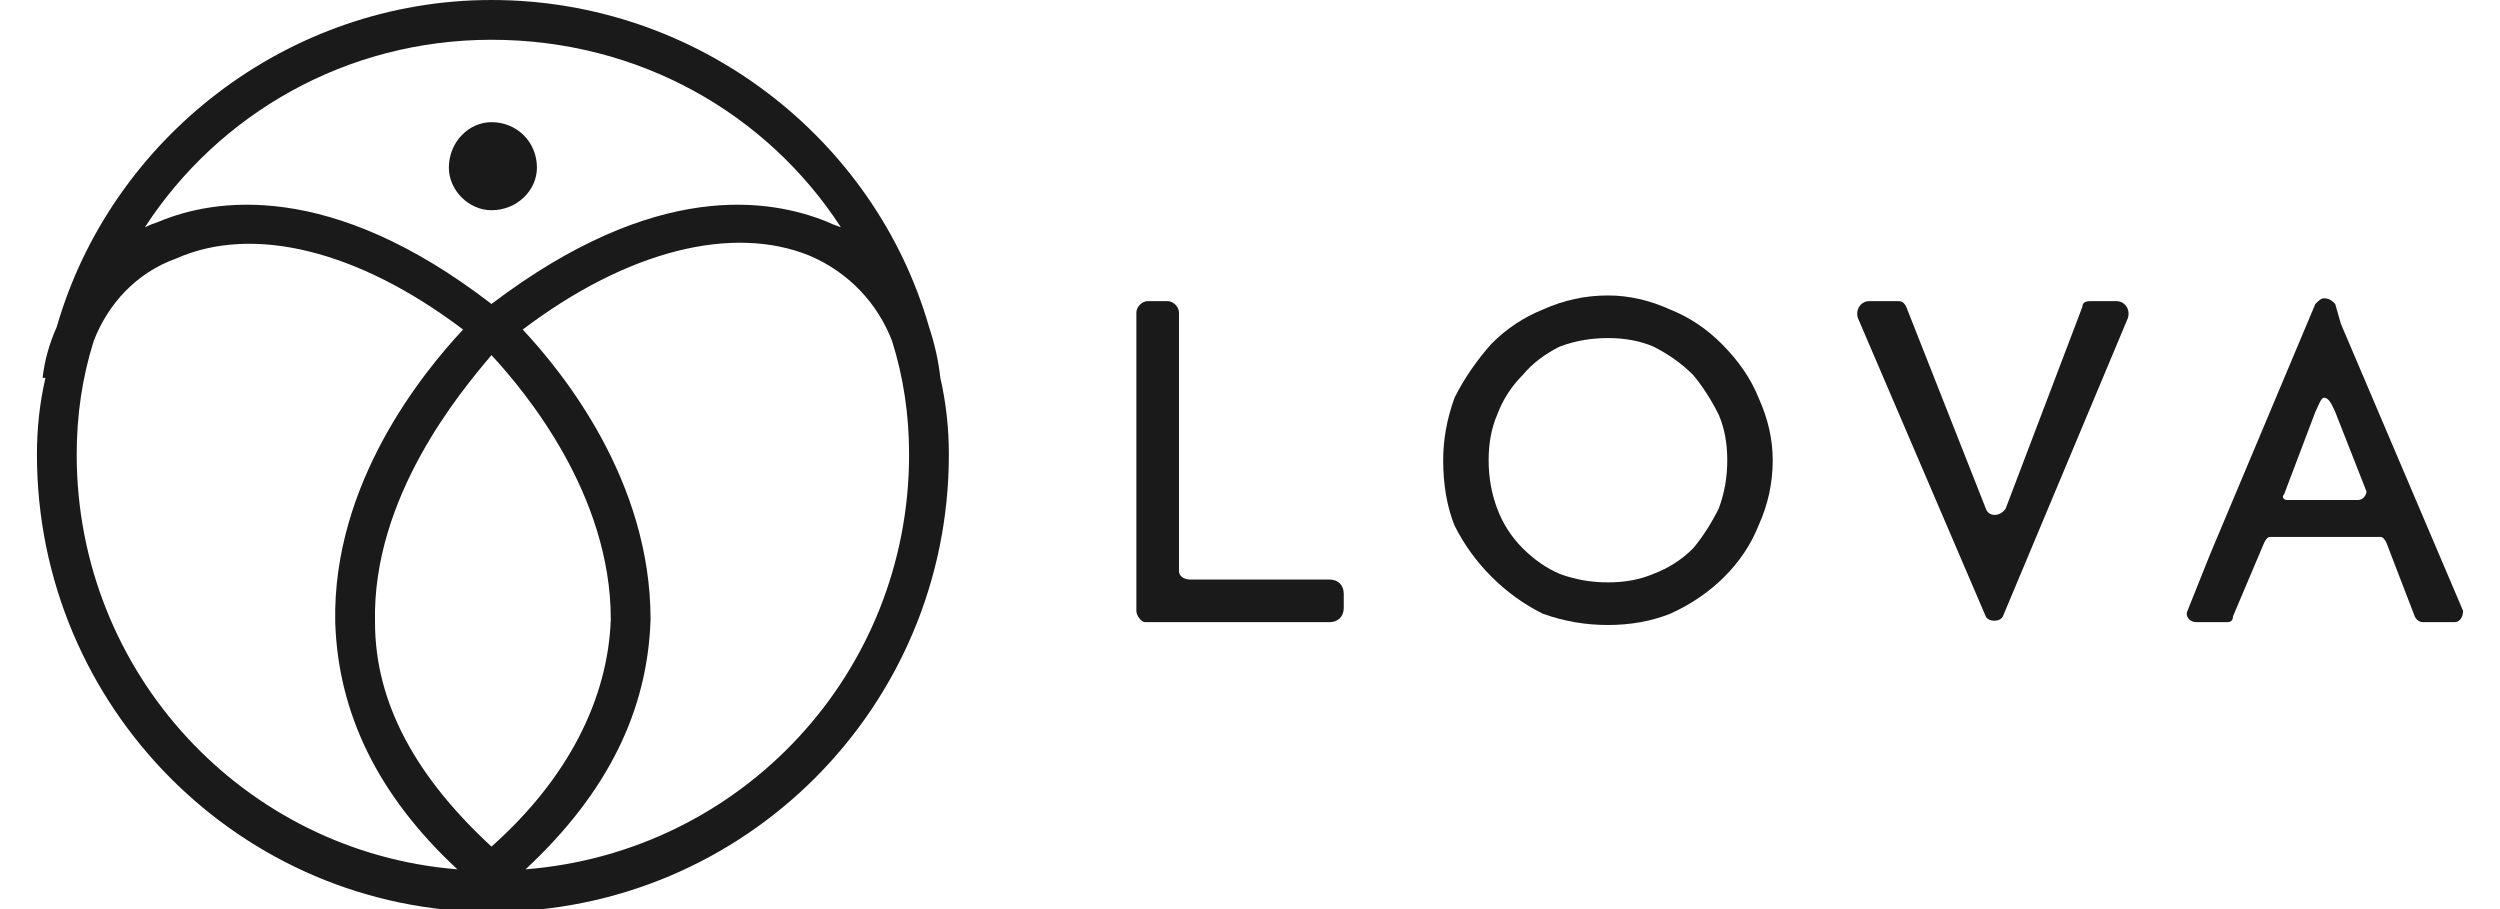 <svg version="1.2" xmlns="http://www.w3.org/2000/svg" viewBox="0 0 88 32" width="88" height="32"><style>.a{fill:#1a1a1a}</style><path fill-rule="evenodd" class="a" d="m17.3 32.1c-8.8 0-16-7.2-16-16.1q0-1.4 0.3-2.7h-0.1q0.1-0.9 0.5-1.8c1.9-6.6 8.1-11.5 15.3-11.5 7.3 0 13.5 4.9 15.4 11.5q0.3 0.9 0.4 1.8 0.3 1.3 0.3 2.7c0 8.9-7.2 16.1-16.1 16.1zm-12.2-24.1q0.2-0.1 0.5-0.2c1.9-0.8 6-1.5 11.7 2.9 5.8-4.4 9.8-3.7 11.8-2.9q0.2 0.1 0.5 0.2c-2.6-4-7.1-6.6-12.3-6.6-5.1 0-9.6 2.6-12.2 6.6zm16.4 13.8c0-4.4-3-8-4.2-9.3-1.1 1.3-4.2 5-4.1 9.4 0 2.9 1.5 5.5 4.1 7.9 2.7-2.4 4.1-5.2 4.2-8zm-5.4 8.8c-2.8-2.6-4.2-5.5-4.3-8.7-0.1-4.9 3.1-8.8 4.5-10.3-3.7-2.8-7.4-3.7-10.1-2.5-1.4 0.5-2.4 1.6-2.9 2.9q-0.6 1.9-0.6 4c0 7.7 5.9 14 13.4 14.6zm15.9-14.6q0-2.1-0.6-4c-0.5-1.3-1.5-2.4-2.9-3-2.7-1.1-6.4-0.2-10.1 2.6 1.4 1.5 4.5 5.3 4.5 10.2-0.1 3.2-1.5 6.1-4.4 8.8 7.6-0.6 13.5-6.9 13.5-14.6z"/><path class="a" d="m15.8 5.9c0-0.9 0.7-1.6 1.5-1.6 0.9 0 1.6 0.7 1.6 1.6 0 0.8-0.7 1.5-1.6 1.5-0.8 0-1.5-0.7-1.5-1.5z"/><path class="a" d="m47.3 20.9v0.5c0 0.3-0.2 0.5-0.5 0.5h-6.5c-0.1 0-0.3-0.2-0.3-0.4v-10.5c0-0.2 0.2-0.4 0.4-0.4h0.7c0.2 0 0.4 0.2 0.4 0.4v9.1c0 0.2 0.2 0.3 0.4 0.3h4.9c0.3 0 0.5 0.2 0.5 0.5z"/><path fill-rule="evenodd" class="a" d="m61.9 14q0.5 1.1 0.5 2.2 0 1.2-0.5 2.3-0.4 1-1.2 1.8-0.8 0.8-1.9 1.3-1 0.4-2.2 0.4-1.2 0-2.3-0.4-1-0.5-1.8-1.3-0.8-0.8-1.3-1.8-0.4-1-0.4-2.3 0-1.1 0.4-2.2 0.5-1 1.3-1.9 0.8-0.8 1.8-1.2 1.1-0.5 2.3-0.5 1.1 0 2.2 0.5 1 0.4 1.8 1.2 0.9 0.9 1.3 1.9zm-1.1 2.2q0-0.9-0.3-1.6-0.4-0.8-0.9-1.4-0.6-0.6-1.4-1-0.7-0.3-1.6-0.3-0.9 0-1.7 0.3-0.8 0.4-1.3 1-0.6 0.6-0.9 1.4-0.3 0.7-0.3 1.6 0 0.9 0.3 1.7 0.3 0.8 0.9 1.4 0.6 0.6 1.3 0.9 0.8 0.3 1.7 0.3 0.9 0 1.6-0.3 0.8-0.3 1.4-0.9 0.5-0.6 0.9-1.4 0.3-0.8 0.3-1.7z"/><path class="a" d="m74.9 11.2l-4.4 10.5c-0.1 0.2-0.5 0.2-0.6 0l-4.5-10.5c-0.1-0.3 0.1-0.6 0.4-0.6h1c0.1 0 0.2 0 0.3 0.2l2.8 7.1c0.1 0.3 0.5 0.3 0.7 0l2.7-7.1c0-0.2 0.2-0.2 0.3-0.2h0.9c0.3 0 0.5 0.3 0.4 0.6z"/><path fill-rule="evenodd" class="a" d="m86.4 21.9h-1.1q-0.2 0-0.3-0.2l-1-2.6q-0.1-0.2-0.2-0.2h-3.9q-0.1 0-0.2 0.2l-1.1 2.6q0 0.2-0.2 0.2h-1.1c-0.2 0-0.4-0.2-0.3-0.4l0.8-2 3.7-8.8c0.1-0.1 0.2-0.2 0.3-0.2 0.2 0 0.3 0.1 0.4 0.2l0.2 0.7 4.3 10.1c0 0.2-0.1 0.4-0.3 0.4zm-3.1-4.6l-1.1-2.8c-0.1-0.2-0.2-0.5-0.4-0.5-0.1 0-0.2 0.3-0.3 0.5l-1.1 2.9c-0.1 0.1 0 0.2 0.1 0.2h2.5c0.2 0 0.3-0.2 0.3-0.3z"/></svg>